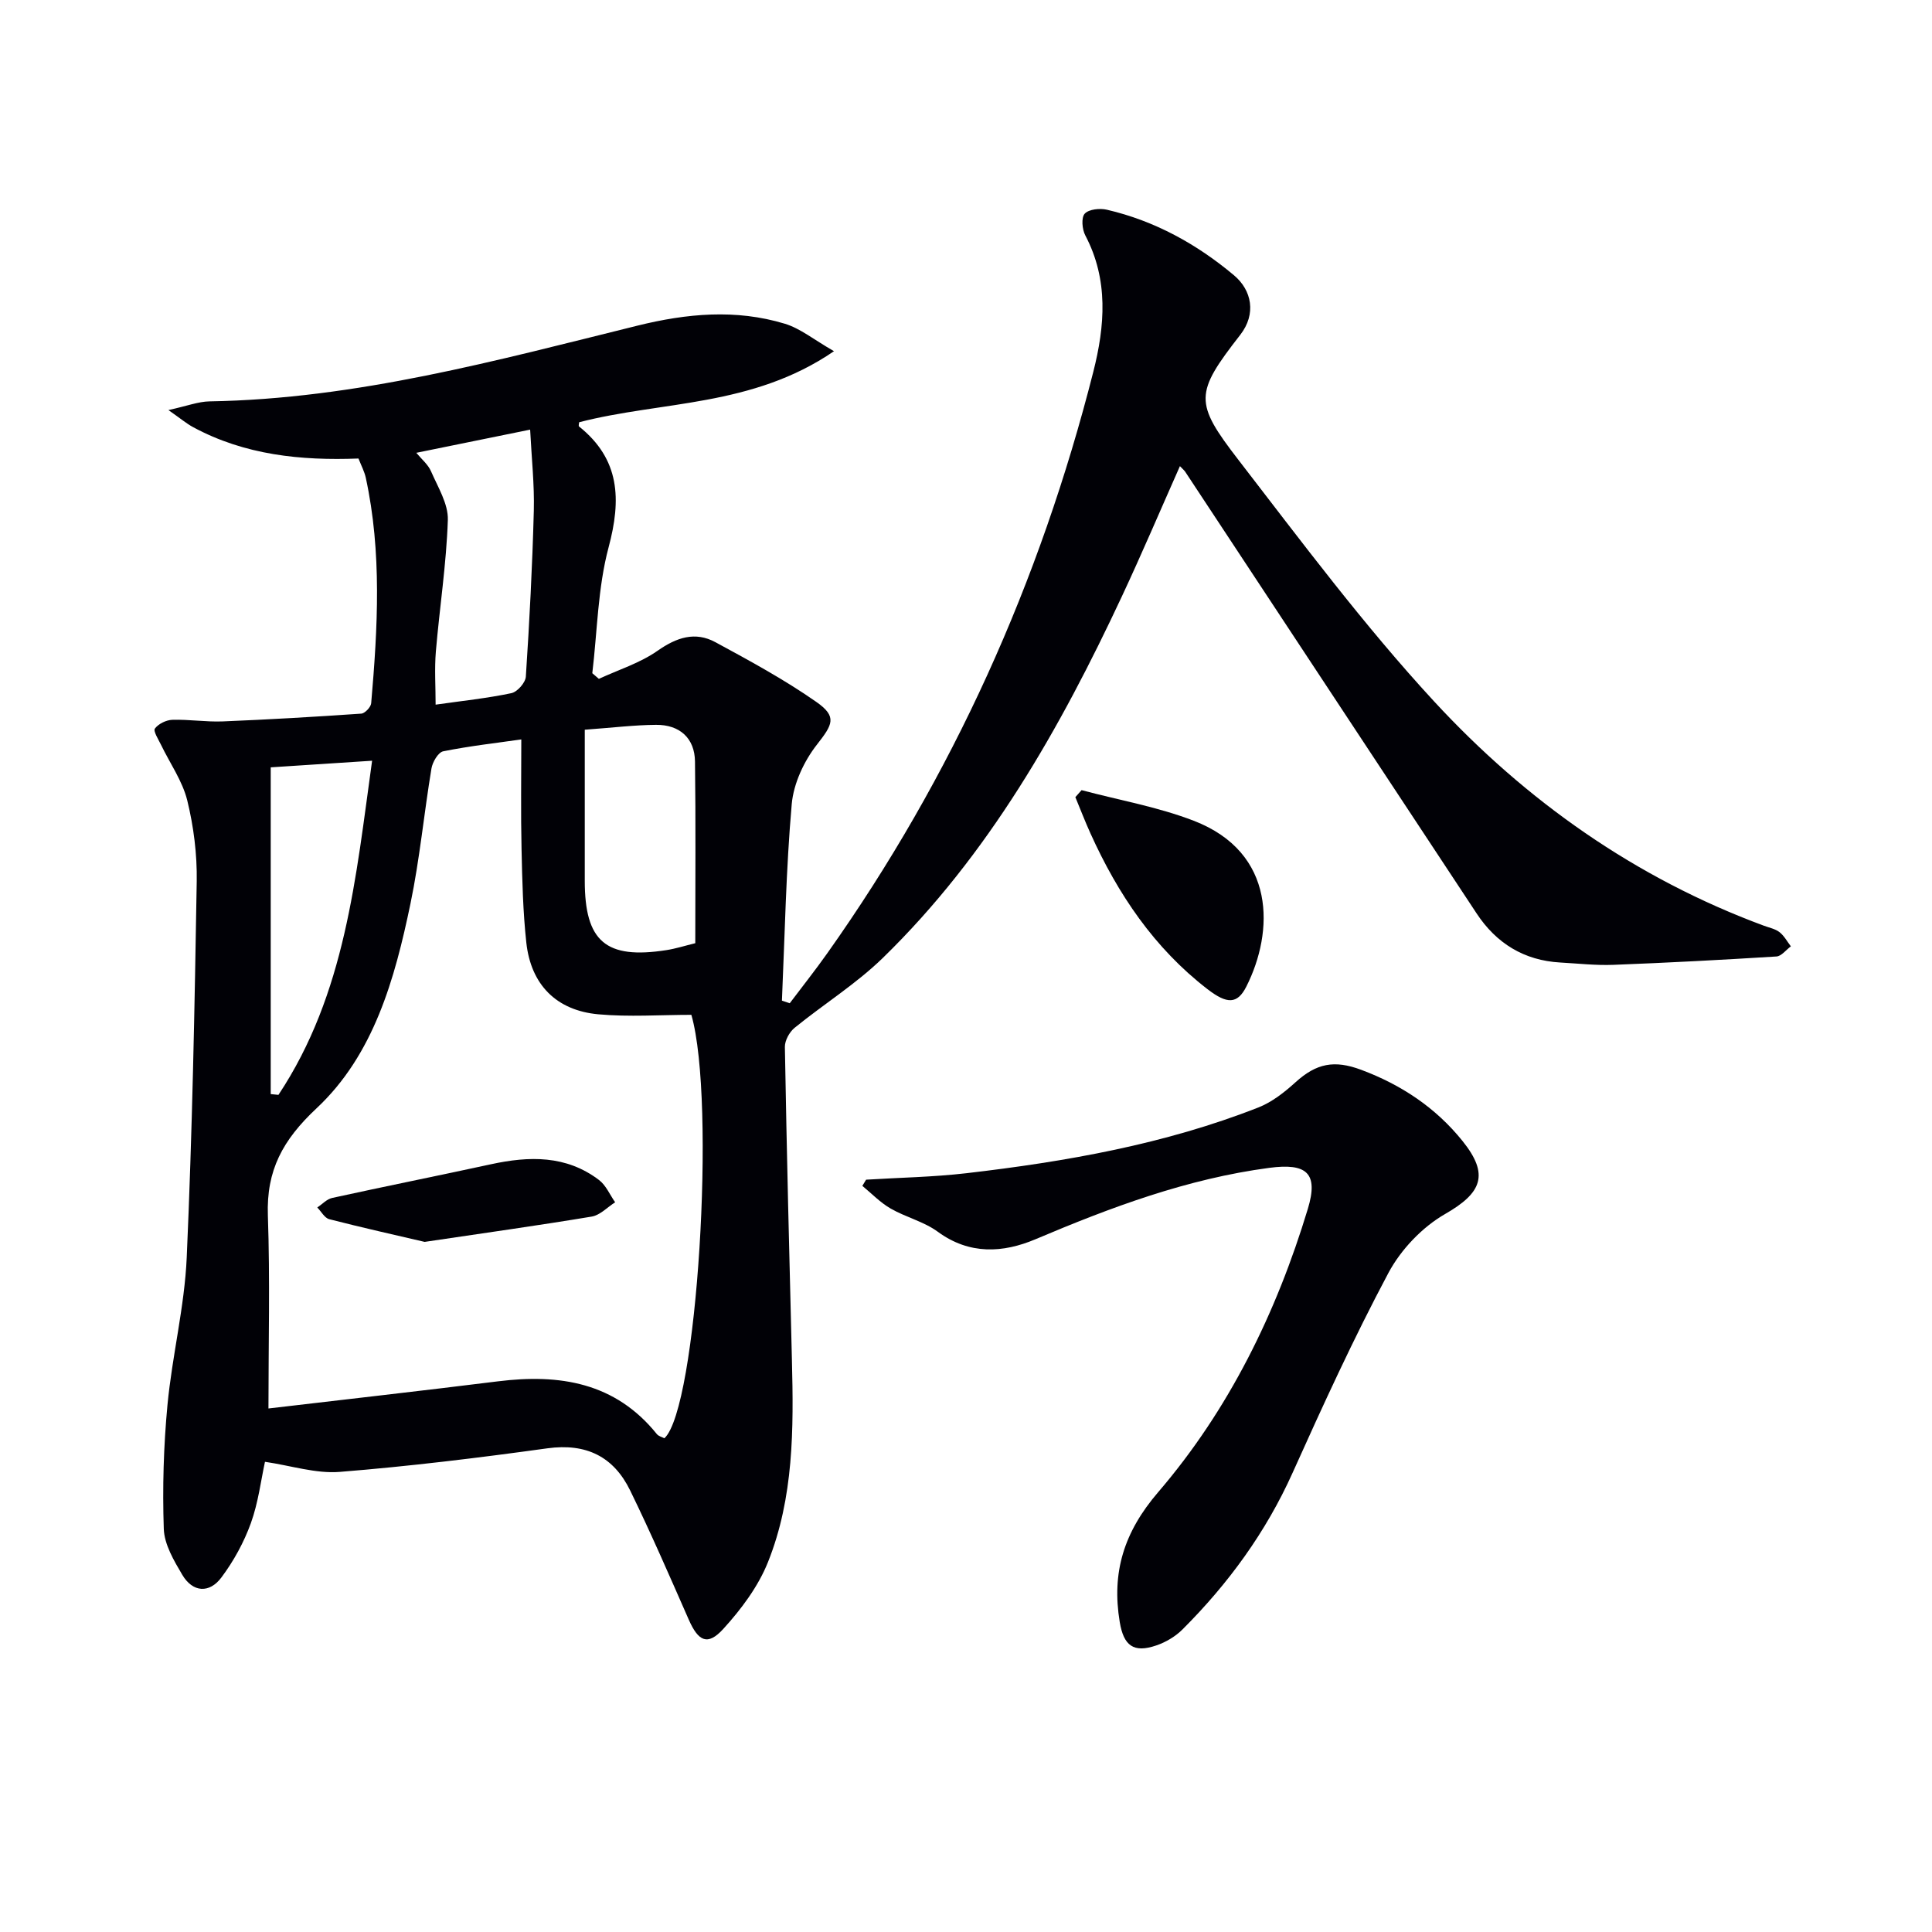 <svg enable-background="new 0 0 400 400" viewBox="0 0 400 400" xmlns="http://www.w3.org/2000/svg"><path d="m244.29 96.51c-4.04 9.1-7.86 18.08-11.99 26.91-12.82 27.4-27.61 53.57-49.52 74.91-5.54 5.39-12.25 9.57-18.28 14.48-1.06.87-2.02 2.62-2 3.95.38 21.63.91 43.26 1.46 64.89.36 14.18.39 28.4-4.96 41.77-2.02 5.06-5.54 9.76-9.25 13.83-3.24 3.56-5.17 2.58-7.15-1.92-3.94-8.96-7.84-17.95-12.13-26.74-3.42-7.01-9.09-9.84-17.15-8.73-14.29 1.98-28.63 3.73-43 4.88-4.93.39-10.02-1.29-15.46-2.09-.83 3.8-1.38 8.43-2.92 12.7-1.44 3.98-3.57 7.87-6.11 11.26-2.47 3.3-5.91 3.12-8.09-.56-1.74-2.94-3.72-6.29-3.83-9.52-.29-8.53-.04-17.12.76-25.62.97-10.23 3.54-20.35 3.99-30.58 1.15-25.93 1.64-51.89 2.07-77.85.09-5.59-.63-11.33-1.96-16.76-1-4.05-3.6-7.7-5.45-11.55-.54-1.11-1.63-2.81-1.25-3.33.73-.98 2.34-1.77 3.6-1.81 3.48-.11 6.98.47 10.45.33 9.57-.39 19.12-.95 28.67-1.61.76-.05 1.99-1.35 2.06-2.15 1.35-15.6 2.24-31.21-1.12-46.7-.28-1.27-.92-2.47-1.51-3.97-11.93.46-23.56-.72-34.25-6.5-1.35-.73-2.54-1.74-5.1-3.53 3.87-.85 6.19-1.76 8.52-1.8 30.37-.5 59.42-8.47 88.59-15.68 10.2-2.52 20.36-3.47 30.49-.4 3.25.98 6.08 3.34 10.2 5.69-16.95 11.61-35.64 10.28-52.76 14.71-.02.27-.17.75-.03.87 8.49 6.8 8.78 15.1 6.12 25.04-2.24 8.39-2.33 17.35-3.37 26.05.45.39.91.78 1.36 1.17 4.08-1.89 8.52-3.27 12.14-5.81 3.95-2.77 7.78-4.06 11.99-1.78 7.11 3.85 14.26 7.73 20.87 12.35 4.42 3.08 3.38 4.71.15 8.85-2.68 3.42-4.84 8.05-5.22 12.32-1.19 13.52-1.43 27.12-2.03 40.69l1.62.54c2.6-3.45 5.29-6.84 7.78-10.36 25.97-36.64 44.03-76.92 55.07-120.38 2.4-9.46 3.19-19.03-1.66-28.23-.66-1.25-.87-3.69-.12-4.5.86-.93 3.14-1.16 4.59-.82 9.9 2.3 18.63 7.12 26.33 13.59 3.65 3.07 4.67 7.97 1.27 12.33-9.43 12.11-9.55 13.98-.34 25.91 13.09 16.97 25.97 34.24 40.48 49.96 19.03 20.61 41.72 36.63 68.34 46.47 1.09.4 2.33.64 3.2 1.33.95.75 1.57 1.93 2.33 2.92-1 .73-1.95 2.04-2.99 2.1-11.25.7-22.51 1.3-33.78 1.73-3.64.14-7.3-.28-10.95-.48-7.53-.42-13.27-3.98-17.36-10.19-20.08-30.4-40.12-60.82-60.19-91.23-.23-.42-.63-.73-1.22-1.35zm-136.36 56.58c-5.12.73-10.69 1.36-16.17 2.46-1.03.21-2.21 2.22-2.43 3.55-1.55 9.32-2.43 18.77-4.35 28-3.24 15.57-7.58 31.26-19.44 42.36-7.02 6.57-10.41 12.85-10.08 22.2.46 13.25.12 26.53.12 39.95 15.88-1.87 31.71-3.65 47.53-5.62 12.74-1.58 24.25.21 32.88 10.92.36.45 1.08.61 1.56.87 6.78-6.12 10.73-69.69 5.59-87.67-6.41 0-12.89.47-19.27-.11-8.71-.8-13.95-6.15-14.9-14.83-.7-6.43-.85-12.93-.99-19.41-.17-7.42-.05-14.85-.05-22.67zm1.83-64.14c-8.46 1.72-15.84 3.22-23.57 4.8 1.09 1.32 2.44 2.41 3.05 3.83 1.42 3.28 3.59 6.75 3.48 10.08-.3 9.09-1.71 18.15-2.48 27.23-.3 3.58-.05 7.21-.05 11 5.54-.79 10.67-1.32 15.69-2.38 1.23-.26 2.91-2.17 2.99-3.42.75-11.43 1.35-22.88 1.65-34.34.14-5.42-.46-10.86-.76-16.8zm11.31 62.13v31.23c-.01 12.62 4.36 16.36 16.92 14.4 1.92-.3 3.79-.9 5.96-1.43 0-12.69.11-25.16-.06-37.63-.06-4.8-3.14-7.62-8.07-7.58-4.43.03-8.85.58-14.75 1.01zm-65.02 7.79v67.65c.53.05 1.07.11 1.6.16 13.89-20.93 16.03-45.11 19.39-69.18-7.8.51-14.71.96-20.99 1.37z" fill="#010106"/><path d="m179.32 244.24c6.92-.43 13.89-.54 20.77-1.34 20.61-2.4 41.01-5.98 60.44-13.61 2.82-1.11 5.41-3.15 7.69-5.22 4.35-3.94 8.05-4.65 13.59-2.58 8.3 3.1 15.42 7.82 20.98 14.73 5.61 6.97 4.02 10.76-3.6 15.13-4.74 2.72-9.16 7.37-11.74 12.21-7.18 13.48-13.55 27.4-19.82 41.34-5.54 12.33-13.31 22.97-22.8 32.45-1.47 1.47-3.46 2.65-5.43 3.32-4.7 1.61-6.75.07-7.57-4.84-1.71-10.29.86-18.63 7.97-26.91 14.64-17.06 24.46-37.11 30.97-58.63 2.26-7.45-.26-9.52-7.97-8.5-16.98 2.25-32.77 8.15-48.41 14.78-6.72 2.84-13.67 3.26-20.23-1.55-2.88-2.11-6.63-3-9.77-4.81-2.14-1.23-3.92-3.1-5.85-4.69.26-.41.52-.85.78-1.28z" fill="#010106"/><path d="m223.93 163.59c7.75 2.07 15.76 3.46 23.2 6.33 17.15 6.6 16.63 23.01 10.92 34.32-1.87 3.71-4.01 3.67-8.06.55-11.05-8.52-18.55-19.69-24.22-32.24-1.12-2.47-2.09-5-3.13-7.51.43-.48.86-.96 1.29-1.45z" fill="#010106"/><path d="m87.92 257.12c-6.02-1.41-12.91-2.94-19.75-4.7-.97-.25-1.66-1.59-2.48-2.42 1.02-.68 1.97-1.74 3.09-1.98 10.95-2.4 21.94-4.6 32.9-6.98 7.89-1.71 15.55-1.89 22.34 3.27 1.45 1.1 2.24 3.05 3.34 4.61-1.61 1.02-3.12 2.67-4.85 2.96-11.1 1.85-22.24 3.4-34.59 5.24z" fill="#010106"/></svg>